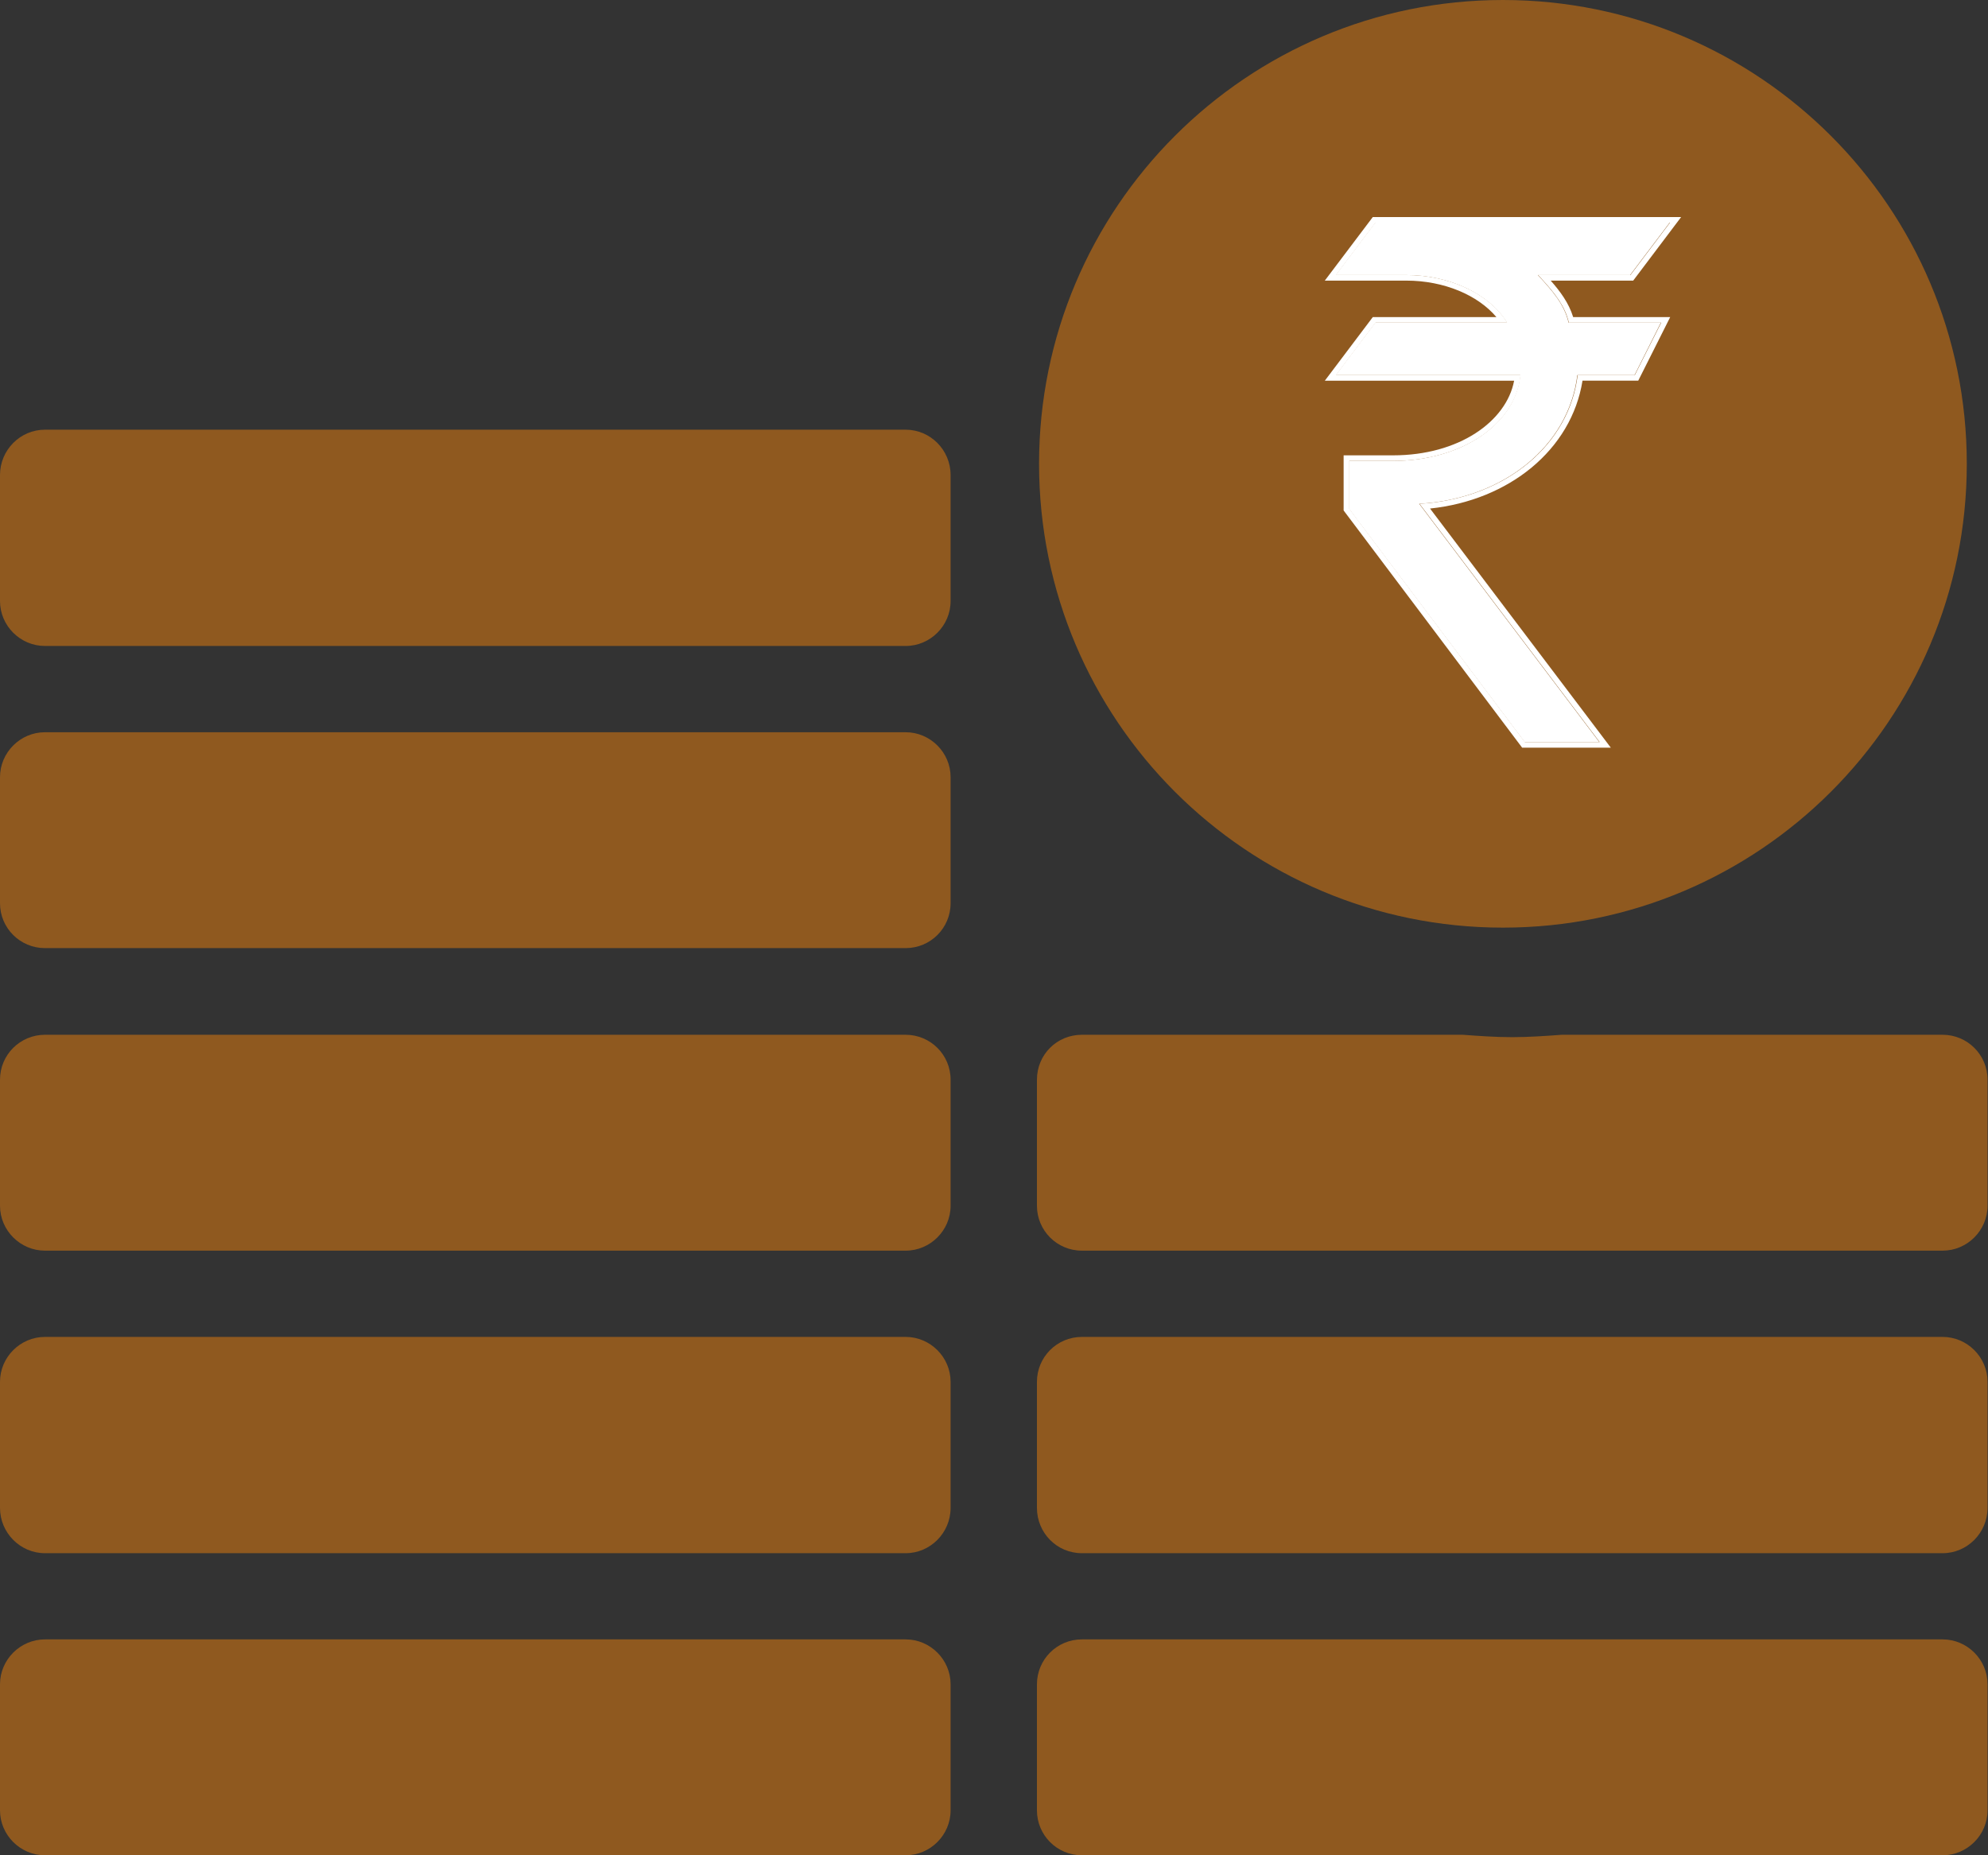 <svg width="30" height="28" viewBox="0 0 30 28" fill="none" xmlns="http://www.w3.org/2000/svg">
<rect x="0" y="0" width="30" height="28" fill="#333333" stroke="none"/>
<path d="M14.345 11.729V13.631C14.345 14.009 14.039 14.309 13.667 14.309H0.678C0.306 14.309 0 14.009 0 13.631V11.729C0 11.357 0.306 11.051 0.678 11.051H13.667C14.039 11.051 14.345 11.357 14.345 11.729Z" fill="#8F591F"/>
<path d="M14.345 20.855V22.757C14.345 23.134 14.039 23.441 13.667 23.441H0.678C0.306 23.441 0 23.134 0 22.757V20.855C0 20.483 0.306 20.177 0.678 20.177H13.667C14.039 20.177 14.345 20.483 14.345 20.855Z" fill="#8F591F"/>
<path d="M14.345 16.295V18.197C14.345 18.569 14.039 18.875 13.667 18.875H0.678C0.306 18.875 0 18.569 0 18.197V16.295C0 15.917 0.306 15.617 0.678 15.617H13.667C14.039 15.617 14.345 15.917 14.345 16.295Z" fill="#8F591F"/>
<path d="M14.345 7.169V9.071C14.345 9.443 14.039 9.749 13.667 9.749H0.678C0.306 9.749 0 9.443 0 9.071V7.169C0 6.791 0.306 6.485 0.678 6.485H13.667C14.039 6.485 14.345 6.791 14.345 7.169Z" fill="#8F591F"/>
<path d="M14.345 25.42V27.322C14.345 27.694 14.039 28 13.667 28H0.678C0.306 28 0 27.694 0 27.322V25.42C0 25.048 0.306 24.742 0.678 24.742H13.667C14.039 24.742 14.345 25.048 14.345 25.42Z" fill="#8F591F"/>
<path d="M29.993 25.42V27.322C29.993 27.694 29.687 28 29.316 28H16.326C15.948 28 15.648 27.694 15.648 27.322V25.42C15.648 25.048 15.948 24.742 16.326 24.742H29.316C29.687 24.742 29.993 25.048 29.993 25.42Z" fill="#8F591F"/>
<path d="M29.993 20.855V22.757C29.993 23.134 29.687 23.441 29.316 23.441H16.326C15.948 23.441 15.648 23.134 15.648 22.757V20.855C15.648 20.483 15.948 20.177 16.326 20.177H29.316C29.687 20.177 29.993 20.483 29.993 20.855Z" fill="#8F591F"/>
<path d="M29.993 16.295V18.197C29.993 18.569 29.687 18.875 29.316 18.875H16.326C15.948 18.875 15.648 18.569 15.648 18.197V16.295C15.648 15.917 15.948 15.617 16.326 15.617H22.074C22.32 15.635 22.566 15.653 22.818 15.653C23.07 15.653 23.322 15.635 23.568 15.617H29.316C29.687 15.617 29.993 15.917 29.993 16.295Z" fill="#8F591F"/>
<path d="M29.68 7C29.68 10.866 26.546 14 22.68 14C18.814 14 15.68 10.866 15.68 7C15.68 3.134 18.814 0 22.68 0C26.546 0 29.68 3.134 29.68 7Z" fill="#8F591F"/>
<path d="M25.196 3.36H20.753L20.156 4.151H21.217C21.88 4.151 22.477 4.439 22.742 4.87H20.753L20.156 5.662H22.941C22.875 6.381 22.079 6.956 21.018 6.956H20.355V7.676L23.008 11.2H24.135L21.416 7.603C22.676 7.532 23.671 6.74 23.803 5.661H24.666L25.063 4.87H23.671C23.605 4.582 23.406 4.367 23.207 4.151H24.599L25.196 3.36Z" fill="white"/>
<path fill-rule="evenodd" clip-rule="evenodd" d="M25.369 3.276L24.646 4.235H23.401C23.542 4.395 23.674 4.571 23.74 4.786H25.204L24.722 5.745H23.881C23.714 6.791 22.769 7.551 21.58 7.675L24.308 11.284H22.97L20.276 7.704V6.872H21.023C22.014 6.872 22.732 6.362 22.849 5.746H19.992L20.716 4.786H22.582C22.304 4.456 21.794 4.235 21.222 4.235H19.992L20.716 3.276H25.369ZM22.69 4.786C22.71 4.814 22.729 4.842 22.747 4.87H20.758L20.161 5.662H22.946C22.943 5.69 22.94 5.718 22.935 5.746C22.817 6.425 22.042 6.956 21.023 6.956H20.36V7.676L23.012 11.2H24.14L21.421 7.603C21.454 7.601 21.487 7.599 21.52 7.596C22.733 7.489 23.679 6.712 23.808 5.661H24.67L25.068 4.87H23.675C23.618 4.62 23.459 4.424 23.288 4.235C23.263 4.207 23.237 4.179 23.211 4.151H24.604L25.201 3.36H20.758L20.161 4.151H21.222C21.841 4.151 22.402 4.402 22.69 4.786Z" fill="white"/>
</svg>
